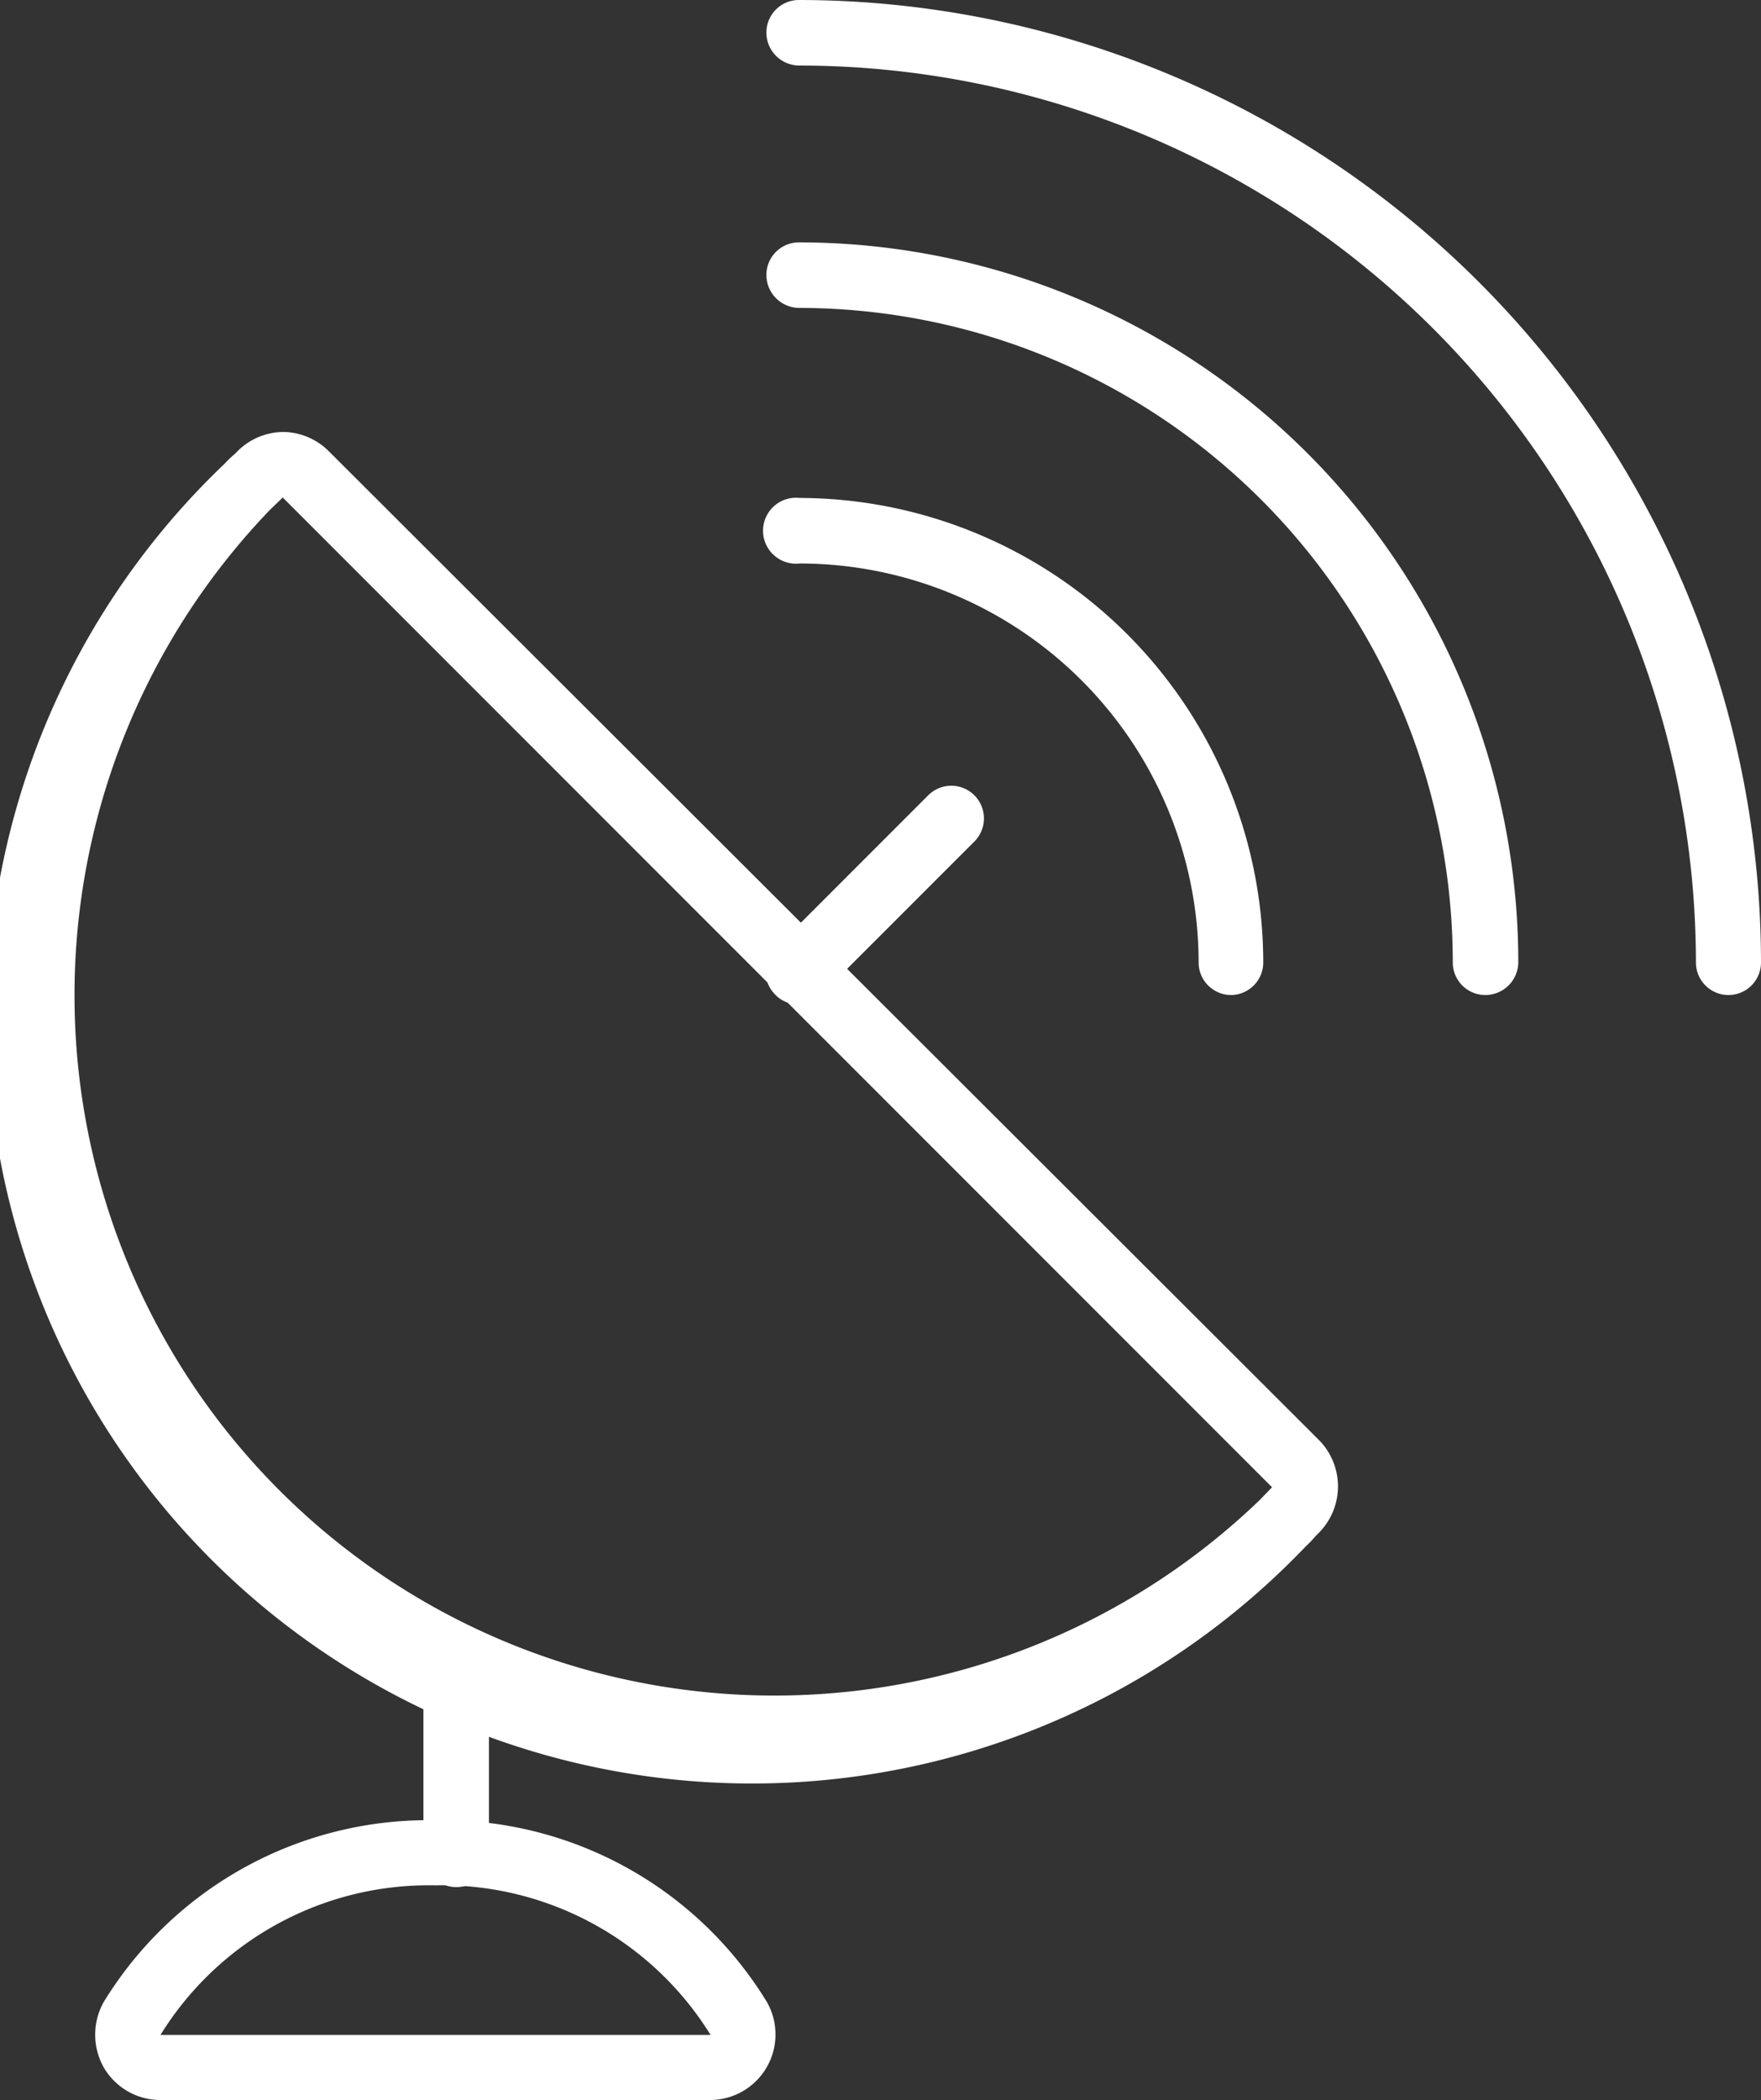 <svg xmlns="http://www.w3.org/2000/svg" viewBox="0 0 40.05 47.74"><rect x="0" y="0" width="40.05" height="47.74" fill="#333333" stroke="none"/><defs><style>.cls-1{fill:#fff;}</style></defs><g id="レイヤー_2" data-name="レイヤー 2"><g id="コンポジション"><path class="cls-1" d="M6.43,11.31l22.5,22.5-.28.29A15.92,15.92,0,0,1,6.14,11.59l.29-.28m0-1.49a1.49,1.49,0,0,0-1,.41l-.09.09a2.39,2.39,0,0,0-.23.22A17.4,17.4,0,1,0,29.7,35.15a2.39,2.39,0,0,0,.22-.23l.09-.09a1.5,1.5,0,0,0,0-2.08L7.48,10.26a1.49,1.49,0,0,0-1.05-.44Z"/><path class="cls-1" d="M18.15,22.83a.7.7,0,0,1-.52-.22.74.74,0,0,1,0-1.05l3.48-3.48a.74.74,0,0,1,1.05,1.05l-3.48,3.48A.74.74,0,0,1,18.15,22.83Z"/><path class="cls-1" d="M9.9,42.86a7.18,7.18,0,0,1,6.26,3.4H3.65a7.17,7.17,0,0,1,6.25-3.4m0-1.48a8.65,8.65,0,0,0-7.54,4.13,1.52,1.52,0,0,0,0,1.49,1.49,1.49,0,0,0,1.29.74H16.16a1.49,1.49,0,0,0,1.28-2.23A8.63,8.63,0,0,0,9.9,41.38Z"/><path class="cls-1" d="M10.38,42.9a.75.75,0,0,1-.75-.74V37.78a.75.75,0,0,1,.75-.75.74.74,0,0,1,.74.75v4.38A.74.74,0,0,1,10.38,42.9Z"/><path class="cls-1" d="M28,22.62a.74.74,0,0,1-.74-.74,9.08,9.08,0,0,0-9.07-9.07.75.75,0,1,1,0-1.49A10.57,10.57,0,0,1,28.73,21.88.74.74,0,0,1,28,22.62Z"/><path class="cls-1" d="M33.78,22.62a.74.74,0,0,1-.74-.74A14.88,14.88,0,0,0,18.18,7a.75.75,0,0,1-.75-.75.74.74,0,0,1,.75-.74A16.37,16.37,0,0,1,34.53,21.88.75.75,0,0,1,33.78,22.62Z"/><path class="cls-1" d="M39.31,22.62a.74.74,0,0,1-.74-.74A20.41,20.41,0,0,0,18.18,1.49a.75.75,0,0,1-.75-.75A.74.74,0,0,1,18.18,0,21.9,21.9,0,0,1,40.05,21.88.74.74,0,0,1,39.31,22.62Z"/></g></g></svg>